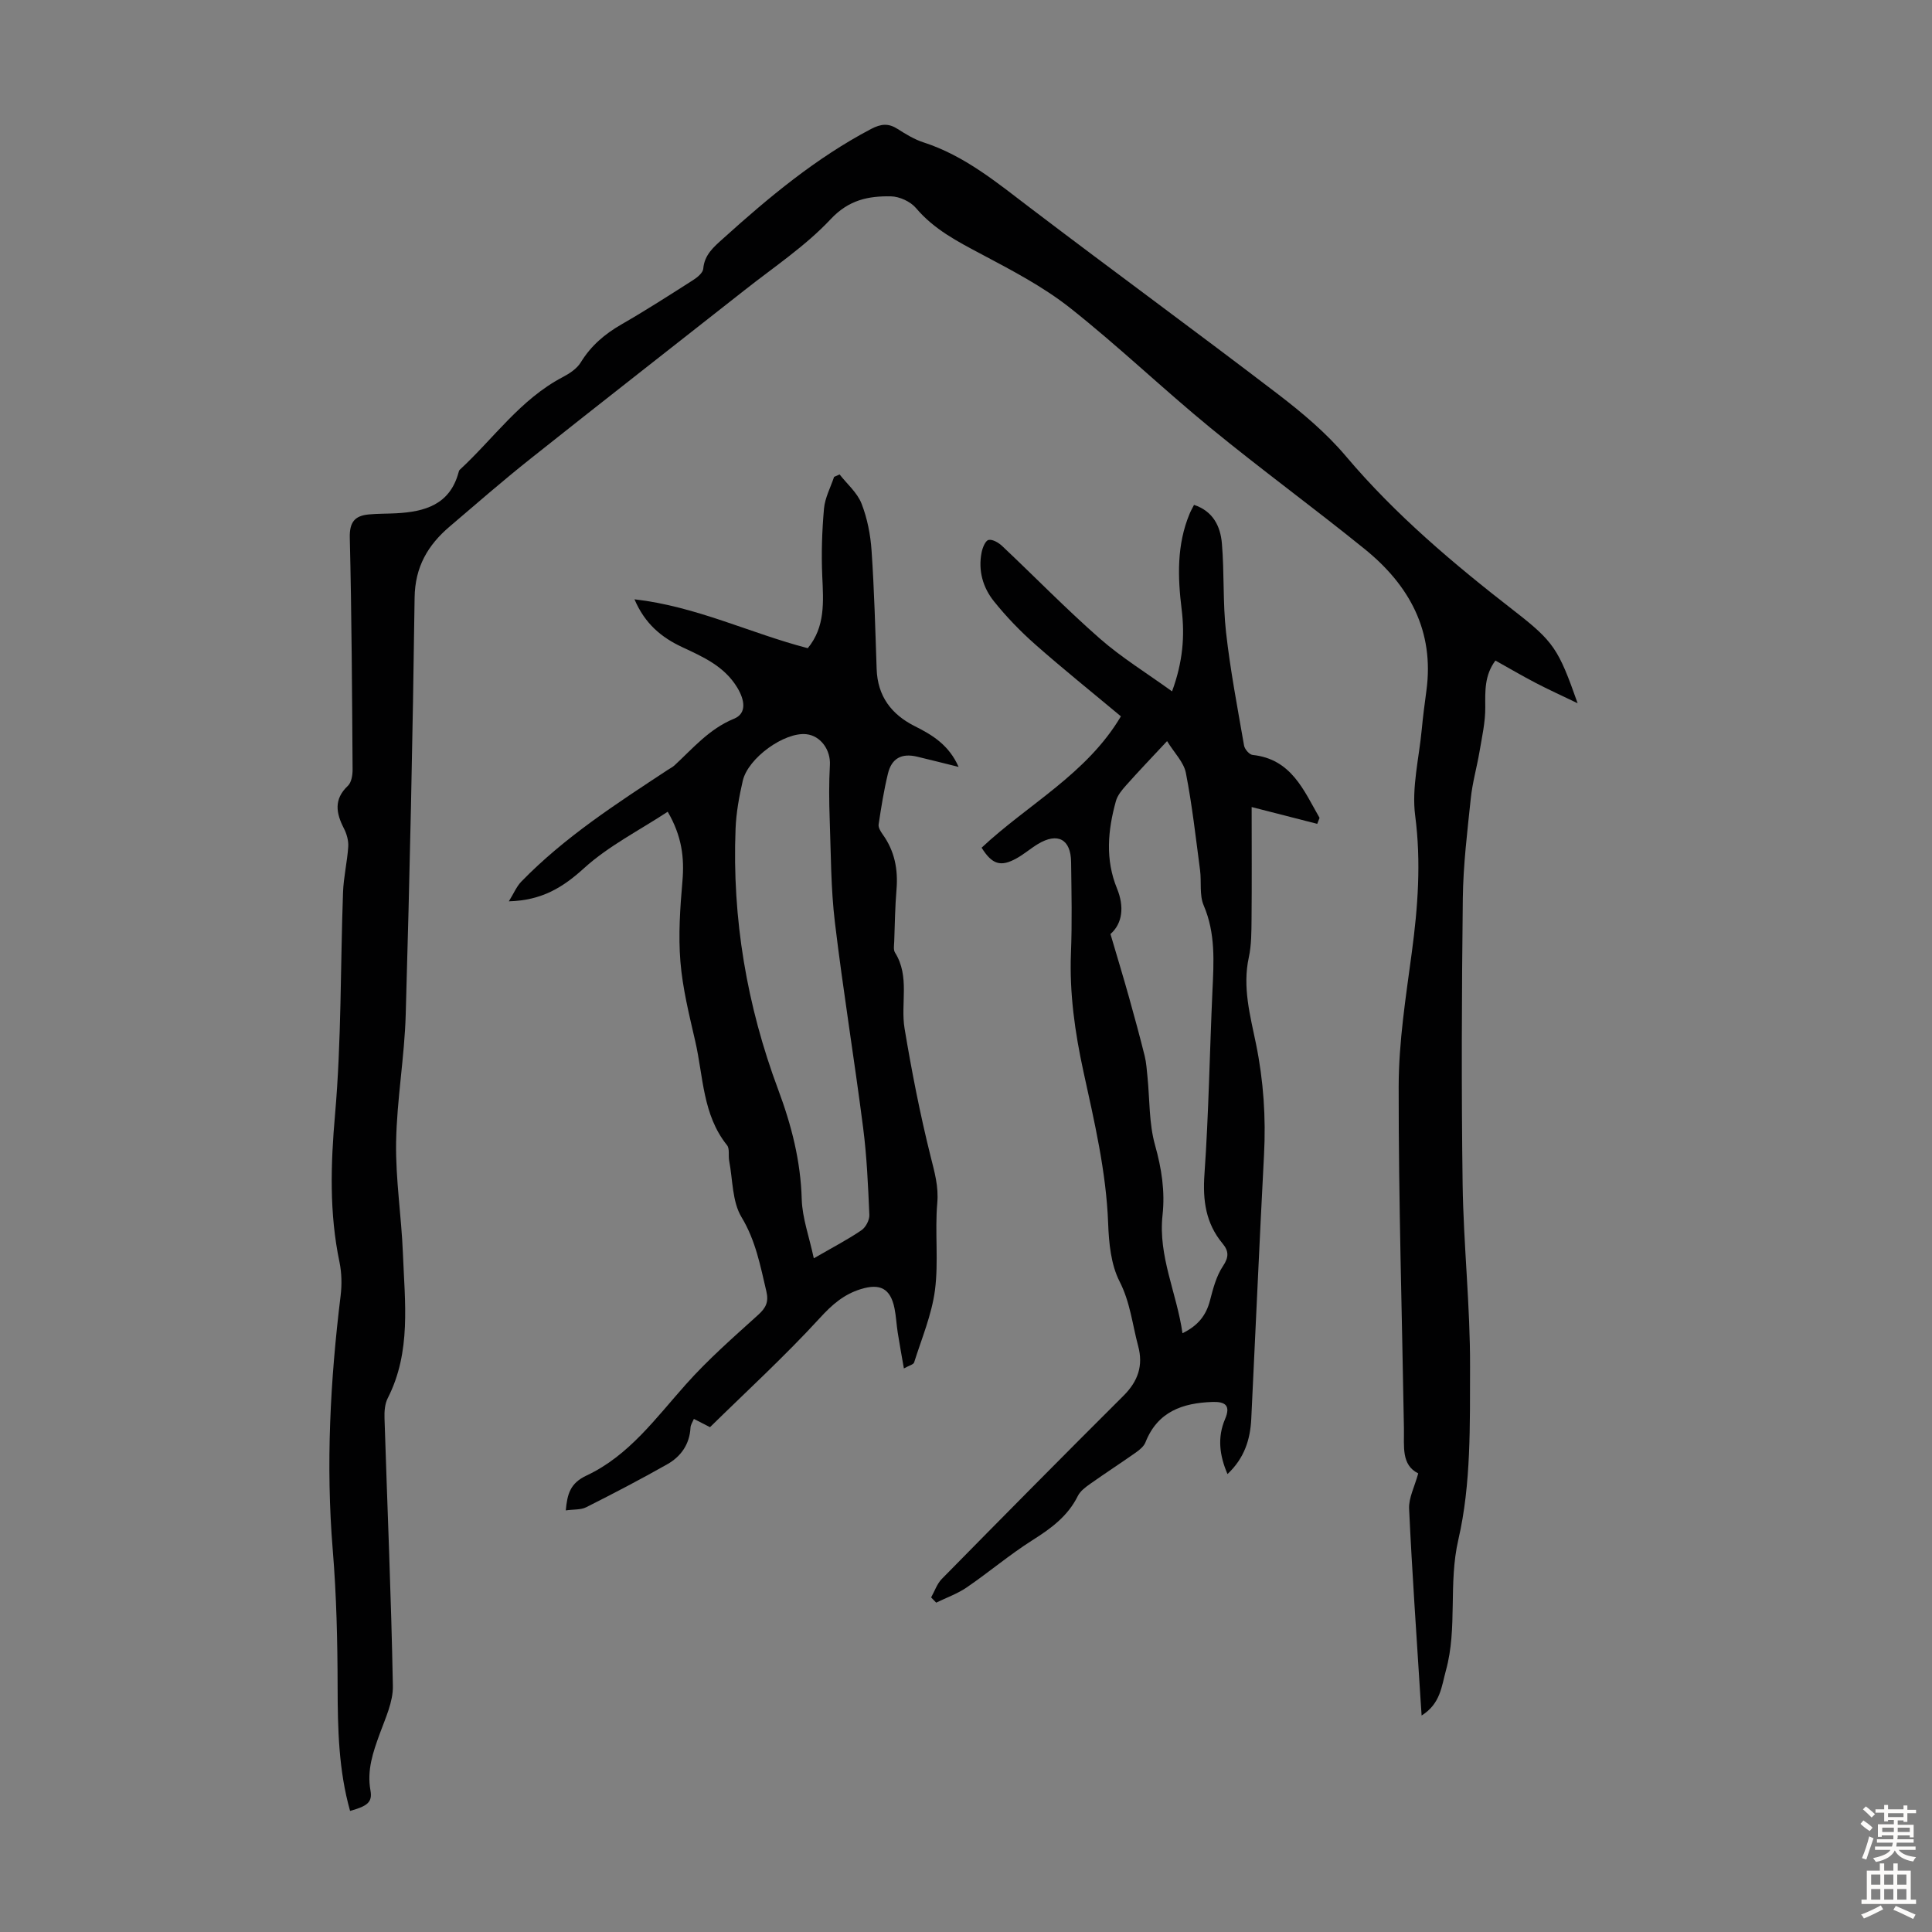 <svg enable-background="new 0 0 400 400" viewBox="0 0 400 400" xmlns="http://www.w3.org/2000/svg"><rect x="0" y="0" width="400" height="400" fill="#808080" stroke="none"/><g fill="#010102"><path d="m72.48 374.93c-2.37-8.39-2.56-16.95-2.58-25.59-.02-9.49-.23-19.02-1.01-28.47-1.45-17.62-.51-35.11 1.63-52.6.28-2.28.23-4.71-.23-6.95-2.13-10.17-1.83-20.26-.92-30.62 1.33-15.24 1.1-30.61 1.65-45.92.11-3.17.87-6.32 1.08-9.49.08-1.24-.32-2.65-.9-3.78-1.63-3.17-2.13-6.03.83-8.82.73-.69.97-2.2.97-3.32-.11-16.01-.19-32.02-.58-48.03-.08-3.23 1.02-4.55 3.91-4.83 1.89-.18 3.8-.14 5.69-.24 5.91-.31 11.08-1.77 12.9-8.39.06-.21.11-.48.26-.61 7.02-6.48 12.56-14.59 21.3-19.18 1.41-.74 2.96-1.75 3.76-3.06 2.12-3.46 4.98-5.89 8.45-7.88 5.04-2.9 9.94-6.05 14.84-9.18.86-.55 2-1.49 2.07-2.32.24-2.92 2.18-4.52 4.09-6.24 9.48-8.56 19.25-16.71 30.66-22.71 2.07-1.08 3.6-1.22 5.51.01 1.69 1.08 3.46 2.16 5.35 2.77 8.5 2.75 15.19 8.32 22.15 13.61 17.01 12.94 34.28 25.55 51.26 38.54 5.03 3.85 9.99 8.03 14.05 12.84 10.27 12.15 22.29 22.27 34.77 31.96 8.27 6.42 9.22 7.91 13.19 19.17-3.39-1.63-6.1-2.86-8.74-4.24-2.76-1.44-5.45-3.02-8.28-4.6-2.28 3.07-2.12 6.31-2.1 9.69.02 3.03-.67 6.08-1.18 9.1-.55 3.26-1.48 6.47-1.82 9.75-.72 6.89-1.57 13.81-1.65 20.72-.23 19.69-.31 39.39-.04 59.08.18 12.64 1.58 25.27 1.54 37.9-.04 11.95.24 24.25-2.42 35.74-2.12 9.16-.14 18.28-2.58 27.12-.9 3.27-1.12 6.88-5.03 9.32-.1-1.52-.18-2.56-.24-3.6-.82-13.07-1.74-26.14-2.35-39.22-.1-2.24 1.14-4.55 1.89-7.31-3.54-1.75-2.9-5.59-2.96-9.26-.39-23.62-1.12-47.24-1.09-70.85.01-9.23 1.48-18.49 2.71-27.68 1.27-9.46 1.96-18.77.71-28.37-.76-5.8.8-11.91 1.36-17.88.25-2.67.6-5.34.96-8 1.68-12.37-3.53-21.85-12.77-29.33-10.52-8.52-21.47-16.51-31.93-25.09-9.86-8.08-19.09-16.95-29.09-24.85-5.56-4.39-12-7.75-18.29-11.09-4.97-2.64-9.85-5.14-13.59-9.57-1.14-1.35-3.42-2.4-5.2-2.43-4.65-.08-8.71.71-12.47 4.73-5.23 5.58-11.78 9.92-17.83 14.7-14.81 11.67-29.64 23.22-44.35 34.92-5.69 4.52-11.18 9.3-16.71 14.02-4.52 3.85-7.17 8.36-7.25 14.73-.38 28.77-1.01 57.53-1.84 86.29-.25 8.82-1.84 17.6-1.99 26.42-.13 7.68 1.11 15.38 1.41 23.08.39 10.1 1.75 20.34-3.14 29.93-.62 1.21-.72 2.8-.67 4.21.58 18.46 1.39 36.92 1.73 55.39.06 3.28-1.55 6.67-2.72 9.89-1.39 3.82-2.68 7.52-1.92 11.73.43 2.43-.6 3.23-4.22 4.24z"/><path d="m187.14 283.32c-.47-2.71-.91-5.07-1.28-7.45-.26-1.65-.33-3.34-.66-4.98-.83-4.13-2.99-5.23-6.99-3.99-3.51 1.09-5.92 3.19-8.45 5.96-7.23 7.89-15.15 15.15-22.76 22.62-1.45-.74-2.32-1.18-3.34-1.71-.25.62-.67 1.2-.7 1.81-.18 3.45-1.99 5.98-4.81 7.58-5.51 3.12-11.13 6.05-16.79 8.9-1.11.56-2.57.42-4.22.65.31-3.4.91-5.64 4.32-7.23 8.75-4.1 14.32-11.89 20.58-18.9 4.58-5.14 9.81-9.72 14.93-14.35 1.61-1.46 2.21-2.67 1.7-4.86-1.25-5.29-2.2-10.49-5.15-15.38-1.94-3.22-1.8-7.71-2.55-11.64-.21-1.09.14-2.52-.45-3.25-5.08-6.33-4.89-14.23-6.58-21.54-1.25-5.44-2.62-10.93-3.07-16.47-.45-5.5-.06-11.12.42-16.65.42-4.85-.11-9.33-3.05-14.38-5.88 3.87-12.23 7.07-17.3 11.67-4.38 3.98-8.71 6.69-15.59 6.88 1.02-1.64 1.59-3.06 2.57-4.07 8.96-9.22 19.69-16.13 30.34-23.15.47-.31.99-.56 1.39-.93 3.84-3.55 7.18-7.55 12.33-9.66 2.66-1.09 2.23-3.86.65-6.46-2.69-4.43-7.07-6.34-11.41-8.37-4.27-2-7.69-4.81-9.86-9.89 12.83 1.47 23.94 7.02 35.88 10.12 3.65-4.42 3.24-9.63 3-14.92-.21-4.65-.05-9.35.36-13.99.2-2.23 1.36-4.37 2.09-6.56.38-.17.76-.33 1.14-.5 1.56 1.99 3.65 3.77 4.54 6.03 1.2 3.07 1.86 6.47 2.08 9.77.56 8.15.77 16.32 1.05 24.48.19 5.64 3.06 9.42 7.94 11.86 3.65 1.82 7.04 3.91 9.03 8.41-3.14-.78-5.86-1.47-8.59-2.12-3.19-.76-5.27.32-6.04 3.5-.84 3.46-1.4 7-1.93 10.52-.1.64.41 1.47.84 2.07 2.48 3.44 3.21 7.26 2.86 11.44-.3 3.56-.34 7.15-.47 10.72-.03.78-.2 1.74.16 2.31 3.12 4.96 1.12 10.52 1.98 15.71 1.48 8.89 3.21 17.75 5.39 26.48.81 3.25 1.69 6.21 1.38 9.69-.52 5.98.3 12.11-.48 18.04-.67 5.08-2.75 9.99-4.31 14.94-.14.44-1.06.64-2.12 1.24zm-18.65-22.8c4.12-2.38 7.11-3.93 9.86-5.81.89-.6 1.69-2.12 1.64-3.18-.26-6.03-.52-12.08-1.29-18.06-1.82-14.18-4.14-28.29-5.84-42.48-.85-7.06-.82-14.23-1.08-21.36-.13-3.74-.17-7.51.04-11.24.18-3.09-1.88-6.05-4.87-6.38-4.51-.49-12.07 4.89-13.17 9.65-.75 3.26-1.36 6.61-1.49 9.94-.73 18.57 2.34 36.62 8.81 53.95 2.78 7.45 4.67 14.81 4.89 22.76.12 3.88 1.54 7.71 2.5 12.21z"/><path d="m272.72 170.57c-4.55-1.17-9.11-2.33-13.58-3.48 0 8.2.05 15.67-.02 23.14-.03 2.67-.01 5.42-.57 8-1.34 6.16.29 12.03 1.49 17.89 1.56 7.63 2.07 15.24 1.66 23-.96 18.22-1.75 36.44-2.64 54.67-.21 4.24-1.42 8.11-4.92 11.4-1.68-3.91-2.11-7.61-.51-11.37 1.21-2.82.07-3.65-2.61-3.56-6.18.21-11.35 1.99-13.86 8.35-.33.84-1.21 1.56-2 2.12-3.11 2.19-6.3 4.26-9.41 6.46-.98.69-2.08 1.5-2.59 2.52-2.08 4.21-5.57 6.75-9.42 9.18-4.7 2.98-8.98 6.61-13.58 9.76-1.93 1.32-4.21 2.13-6.33 3.16-.35-.36-.7-.72-1.05-1.08.73-1.3 1.22-2.83 2.23-3.85 12.48-12.69 24.99-25.35 37.6-37.91 3-2.99 4.13-6.24 3.03-10.3-1.2-4.47-1.63-9.03-3.85-13.37-1.79-3.51-2.21-7.96-2.36-12.03-.4-10.7-2.85-21.03-5.11-31.39-1.77-8.12-2.92-16.25-2.59-24.6.25-6.26.11-12.54.03-18.81-.06-4.73-2.78-6.18-6.86-3.73-1.53.92-2.89 2.12-4.45 2.98-3.28 1.82-5.04 1.26-7.22-2.21 9.56-8.97 21.76-15.25 28.84-27.2-6.12-5.11-12.05-9.87-17.74-14.89-3.08-2.72-5.98-5.73-8.55-8.93-2.29-2.86-3.29-6.37-2.55-10.11.19-.97.78-2.45 1.44-2.59.82-.18 2.08.56 2.82 1.26 6.75 6.36 13.23 13.03 20.2 19.14 4.49 3.94 9.65 7.11 14.97 10.95 2.25-6.12 2.66-11.48 1.99-16.95-.83-6.73-1.03-13.39 1.64-19.81.25-.61.58-1.18.92-1.85 3.95 1.3 5.47 4.45 5.77 7.98.52 6.12.17 12.32.86 18.41.88 7.86 2.38 15.65 3.73 23.44.13.75 1.09 1.87 1.76 1.94 8.04.85 10.58 7.31 13.87 13.03-.17.41-.33.82-.48 1.24zm-42.81 22.81c1.44 4.89 2.68 8.96 3.83 13.06 1.14 4.06 2.24 8.12 3.26 12.21.34 1.38.42 2.83.57 4.26.48 4.74.3 9.66 1.57 14.18 1.36 4.85 2.09 9.55 1.55 14.5-.93 8.5 2.94 16.1 4.13 24.44 3.25-1.58 4.9-3.73 5.69-6.76.64-2.46 1.31-5.07 2.69-7.13 1.26-1.88 1.21-3.13-.08-4.68-3.49-4.2-4.13-8.93-3.75-14.35.88-12.61 1.08-25.27 1.65-37.9.28-6.02.68-11.95-1.81-17.76-.92-2.14-.43-4.86-.75-7.29-.89-6.73-1.64-13.5-2.94-20.15-.44-2.22-2.4-4.14-3.89-6.57-3.32 3.56-5.95 6.3-8.47 9.14-.87.97-1.8 2.09-2.13 3.3-1.67 6.03-2.23 12.07.24 18.09 1.53 3.74 1.14 7.23-1.36 9.41z"/></g><path d="m385.2 377.6.6-.7c.6.4 1.3.9 1.9 1.5l-.6.7c-.8-.5-1.4-1-1.9-1.5zm.3 7.1c.6-1.4 1.1-2.9 1.5-4.5.3.1.6.3.9.4-.5 1.4-1 2.9-1.5 4.4zm.2-10.1.6-.6c.7.5 1.3 1.1 1.9 1.6l-.7.7c-.6-.6-1.2-1.2-1.8-1.7zm8.4-.8h.8v.9h1.8v.7h-1.8v1.8h-.8v-.3h-1.2v.9h3.3v2.6h-.8v-.4h-2.5c0 .3 0 .6-.1.8h3.4v.7h-3.5c0 .3-.1.6-.1.8h4v.7h-3.5c.7.9 1.9 1.3 3.6 1.5-.2.2-.4.5-.6.9-1.9-.3-3.2-1.1-3.8-2.3-.5 1.1-1.8 2-3.9 2.4-.2-.3-.4-.5-.6-.8 1.9-.4 3.1-.9 3.6-1.7h-3.2v-.7h3.5c.1-.2.1-.5.2-.8h-3.3v-.7h3.4c0-.2 0-.5 0-.8h-2.4v.3h-.8v-2.6h3.3v-.9h-1.2v.3h-.8v-1.8h-1.8v-.7h1.8v-.9h.8v.9h3.2zm-4.4 5.5h2.4c0-.3 0-.6 0-.9h-2.4zm1.2-3.1h3.2v-.8h-3.2zm4.4 2.2h-2.4v.9h2.5v-.9z" fill="#fcfbfa"/><path d="m389.2 385.8h.9v1.5h1.9v-1.5h.9v1.5h2.7v6h1.1v.9h-11.3v-.9h1.1v-6h2.7zm.2 8.7.5.8c-1.2.6-2.5 1.3-4 1.9-.2-.3-.3-.6-.6-.8 1.6-.6 3-1.3 4.1-1.9zm-2-4.3h1.9v-2.1h-1.9zm0 3.1h1.9v-2.2h-1.9zm2.7-3.1h1.9v-2.1h-1.9zm0 3.1h1.9v-2.2h-1.9zm2.4 1.3c1.4.6 2.7 1.2 4.1 1.8l-.5.9c-1.5-.7-2.8-1.4-4.1-1.9zm2.2-6.5h-1.9v2.1h1.9zm-1.9 5.2h1.9v-2.2h-1.9z" fill="#fcfbfa"/></svg>